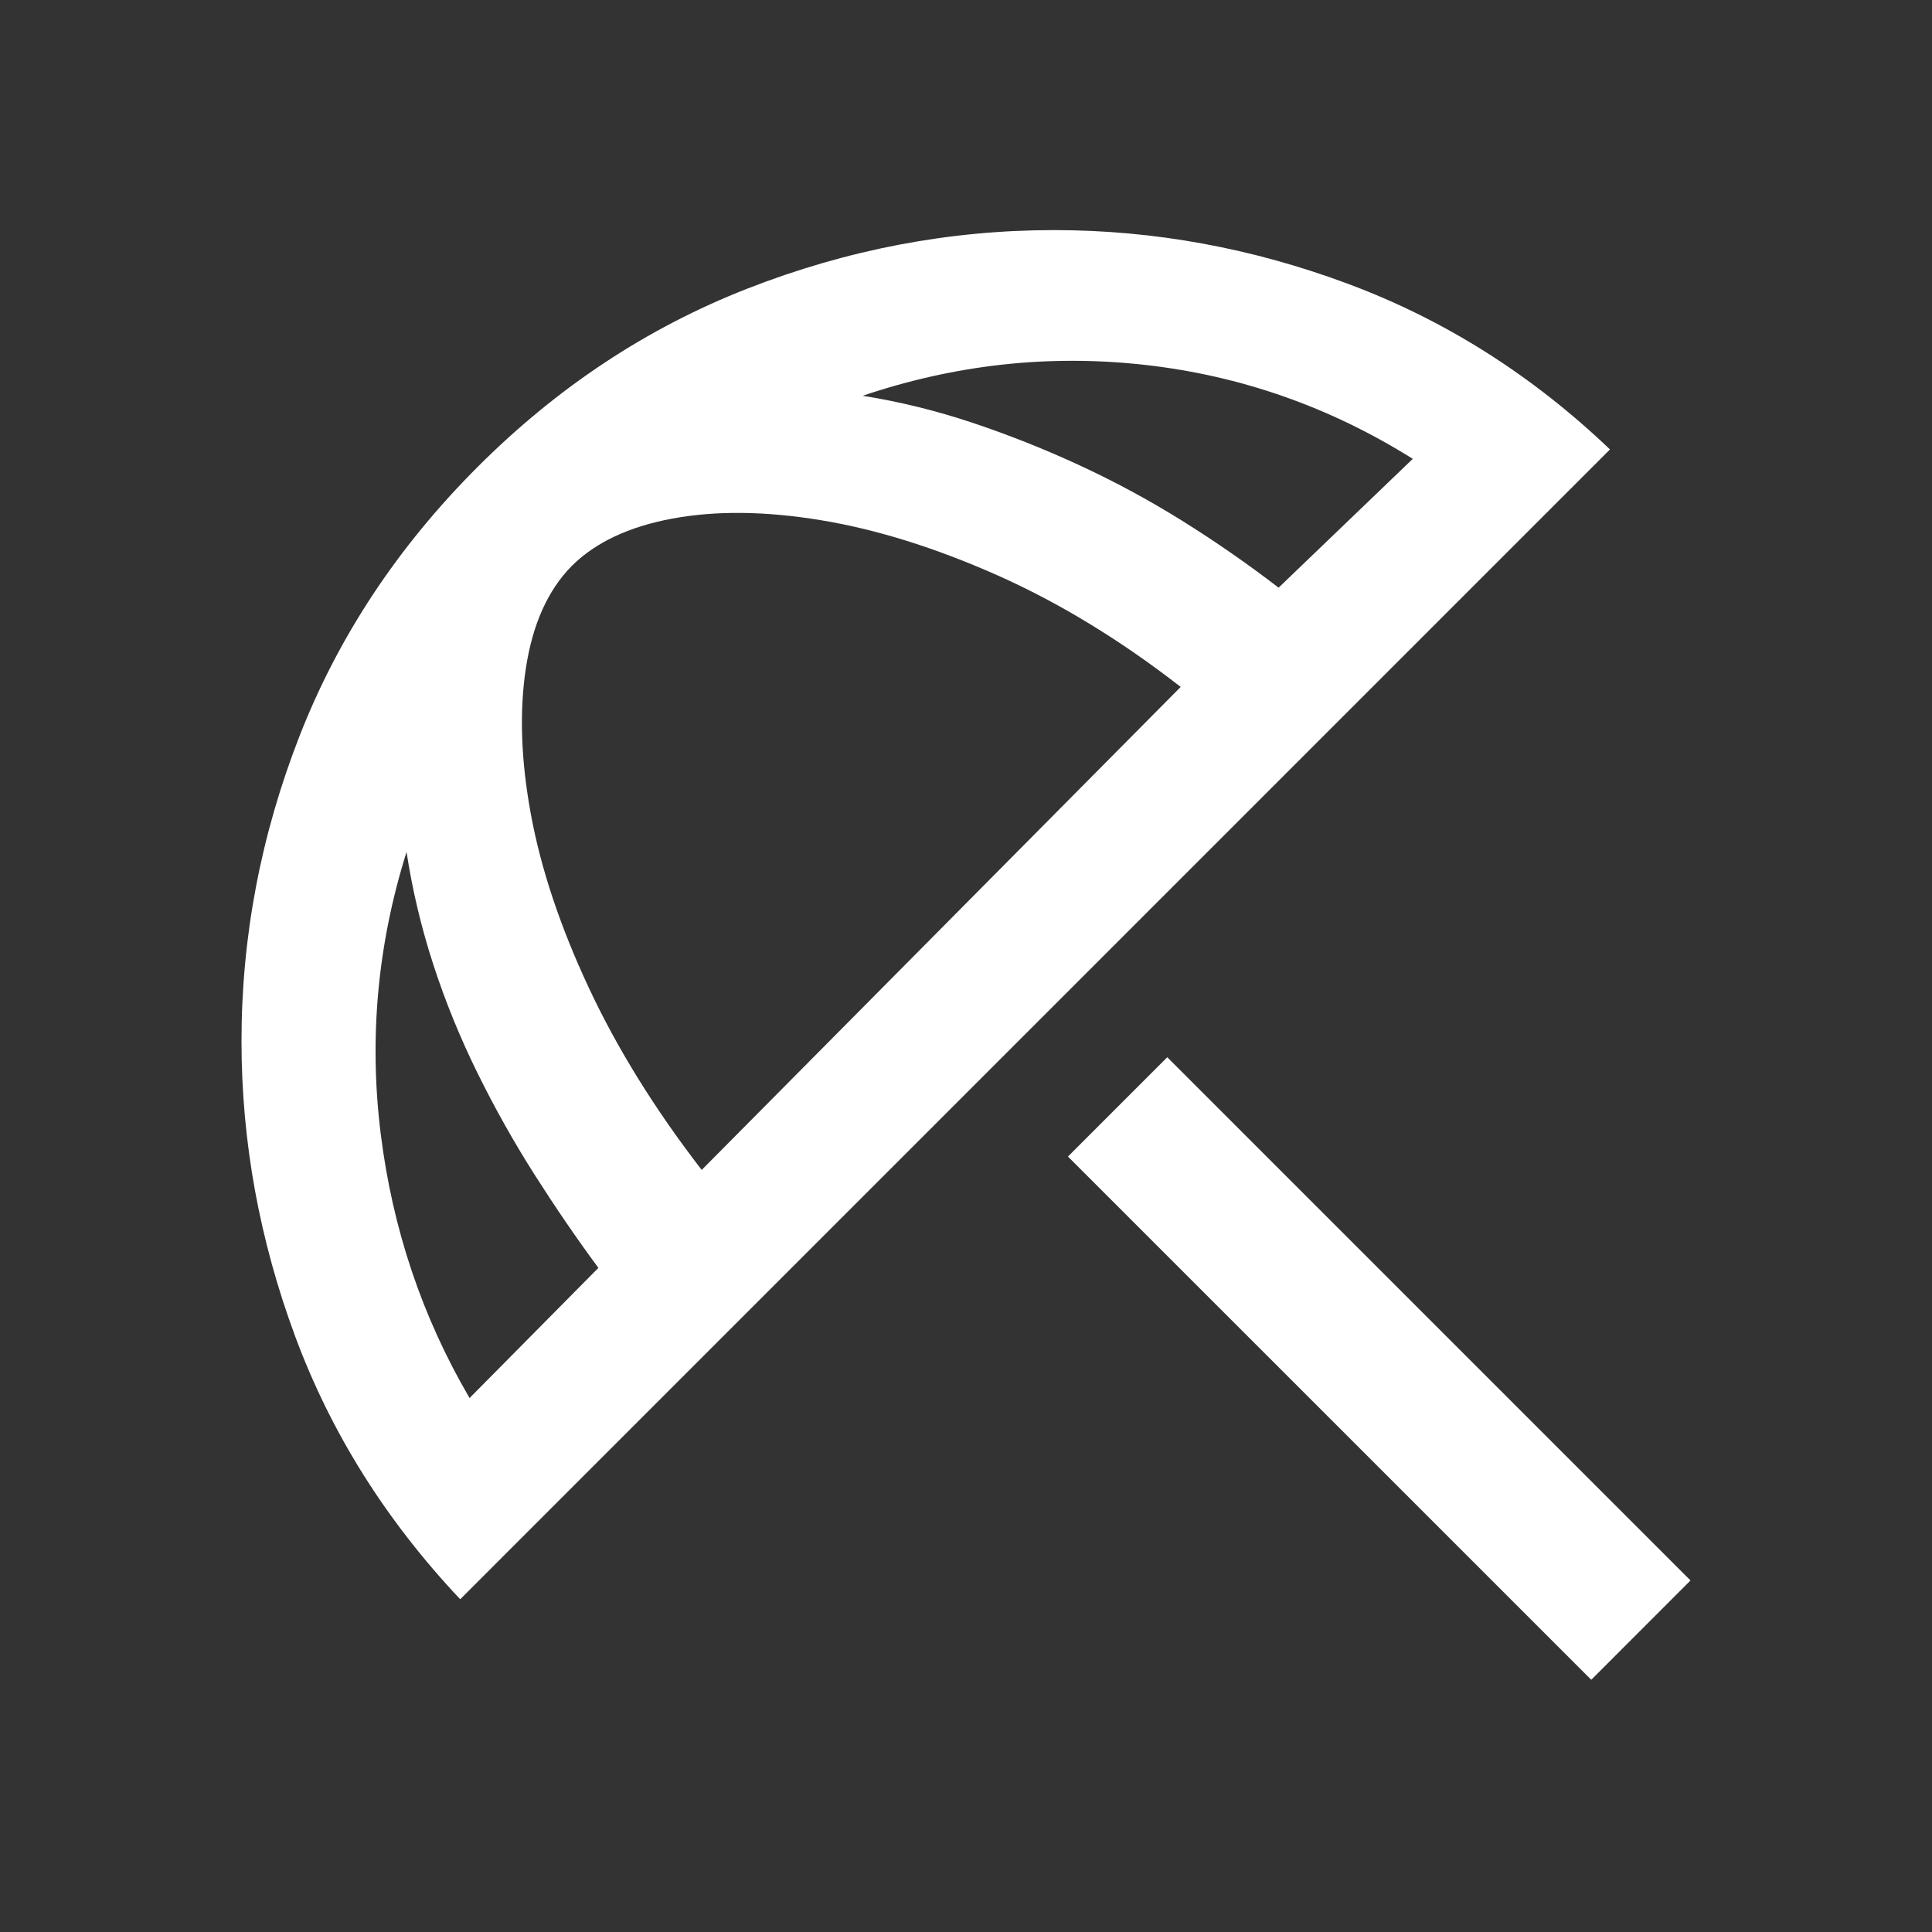 <svg width="40" height="40" viewBox="0 0 40 40" fill="none" xmlns="http://www.w3.org/2000/svg">
<rect x="0" y="0" width="40" height="40" fill="#333333" stroke="none"/>
<mask id="mask0_155_501" style="mask-type:alpha" maskUnits="userSpaceOnUse" x="0" y="0" width="40" height="40">
<rect width="40" height="40" fill="#D9D9D9"/>
</mask>
<g mask="url(#mask0_155_501)">
<path d="M32.945 34.778L22.111 23.945L24.167 21.889L35 32.722L32.945 34.778ZM9.528 33.111C7.991 31.481 6.852 29.667 6.111 27.667C5.37 25.667 5 23.63 5 21.555C5 19.389 5.403 17.278 6.208 15.222C7.014 13.166 8.241 11.315 9.889 9.667C11.537 8.019 13.396 6.789 15.465 5.979C17.535 5.169 19.653 4.764 21.82 4.764C23.893 4.764 25.928 5.136 27.924 5.882C29.919 6.627 31.722 7.768 33.333 9.305L9.528 33.111ZM9.722 28.945L12.389 26.25C11.944 25.648 11.507 25.009 11.076 24.333C10.646 23.657 10.25 22.954 9.889 22.222C9.528 21.491 9.222 20.741 8.972 19.972C8.722 19.204 8.537 18.426 8.417 17.639C7.815 19.555 7.637 21.5 7.882 23.472C8.127 25.444 8.741 27.268 9.722 28.945ZM14.528 24.222L24.445 14.222C23.195 13.25 21.928 12.479 20.646 11.909C19.363 11.34 18.148 10.96 17 10.771C15.852 10.581 14.826 10.569 13.924 10.736C13.021 10.903 12.324 11.231 11.833 11.722C11.342 12.222 11.028 12.923 10.889 13.826C10.75 14.729 10.785 15.743 10.993 16.868C11.201 17.993 11.599 19.185 12.188 20.445C12.776 21.704 13.556 22.963 14.528 24.222ZM26.472 12.167L29.25 9.5C27.537 8.426 25.69 7.778 23.708 7.555C21.727 7.333 19.778 7.546 17.861 8.194C18.62 8.315 19.375 8.5 20.125 8.75C20.875 9 21.616 9.294 22.347 9.632C23.079 9.97 23.789 10.354 24.479 10.784C25.169 11.215 25.833 11.676 26.472 12.167Z" fill="white"/>
</g>
</svg>
